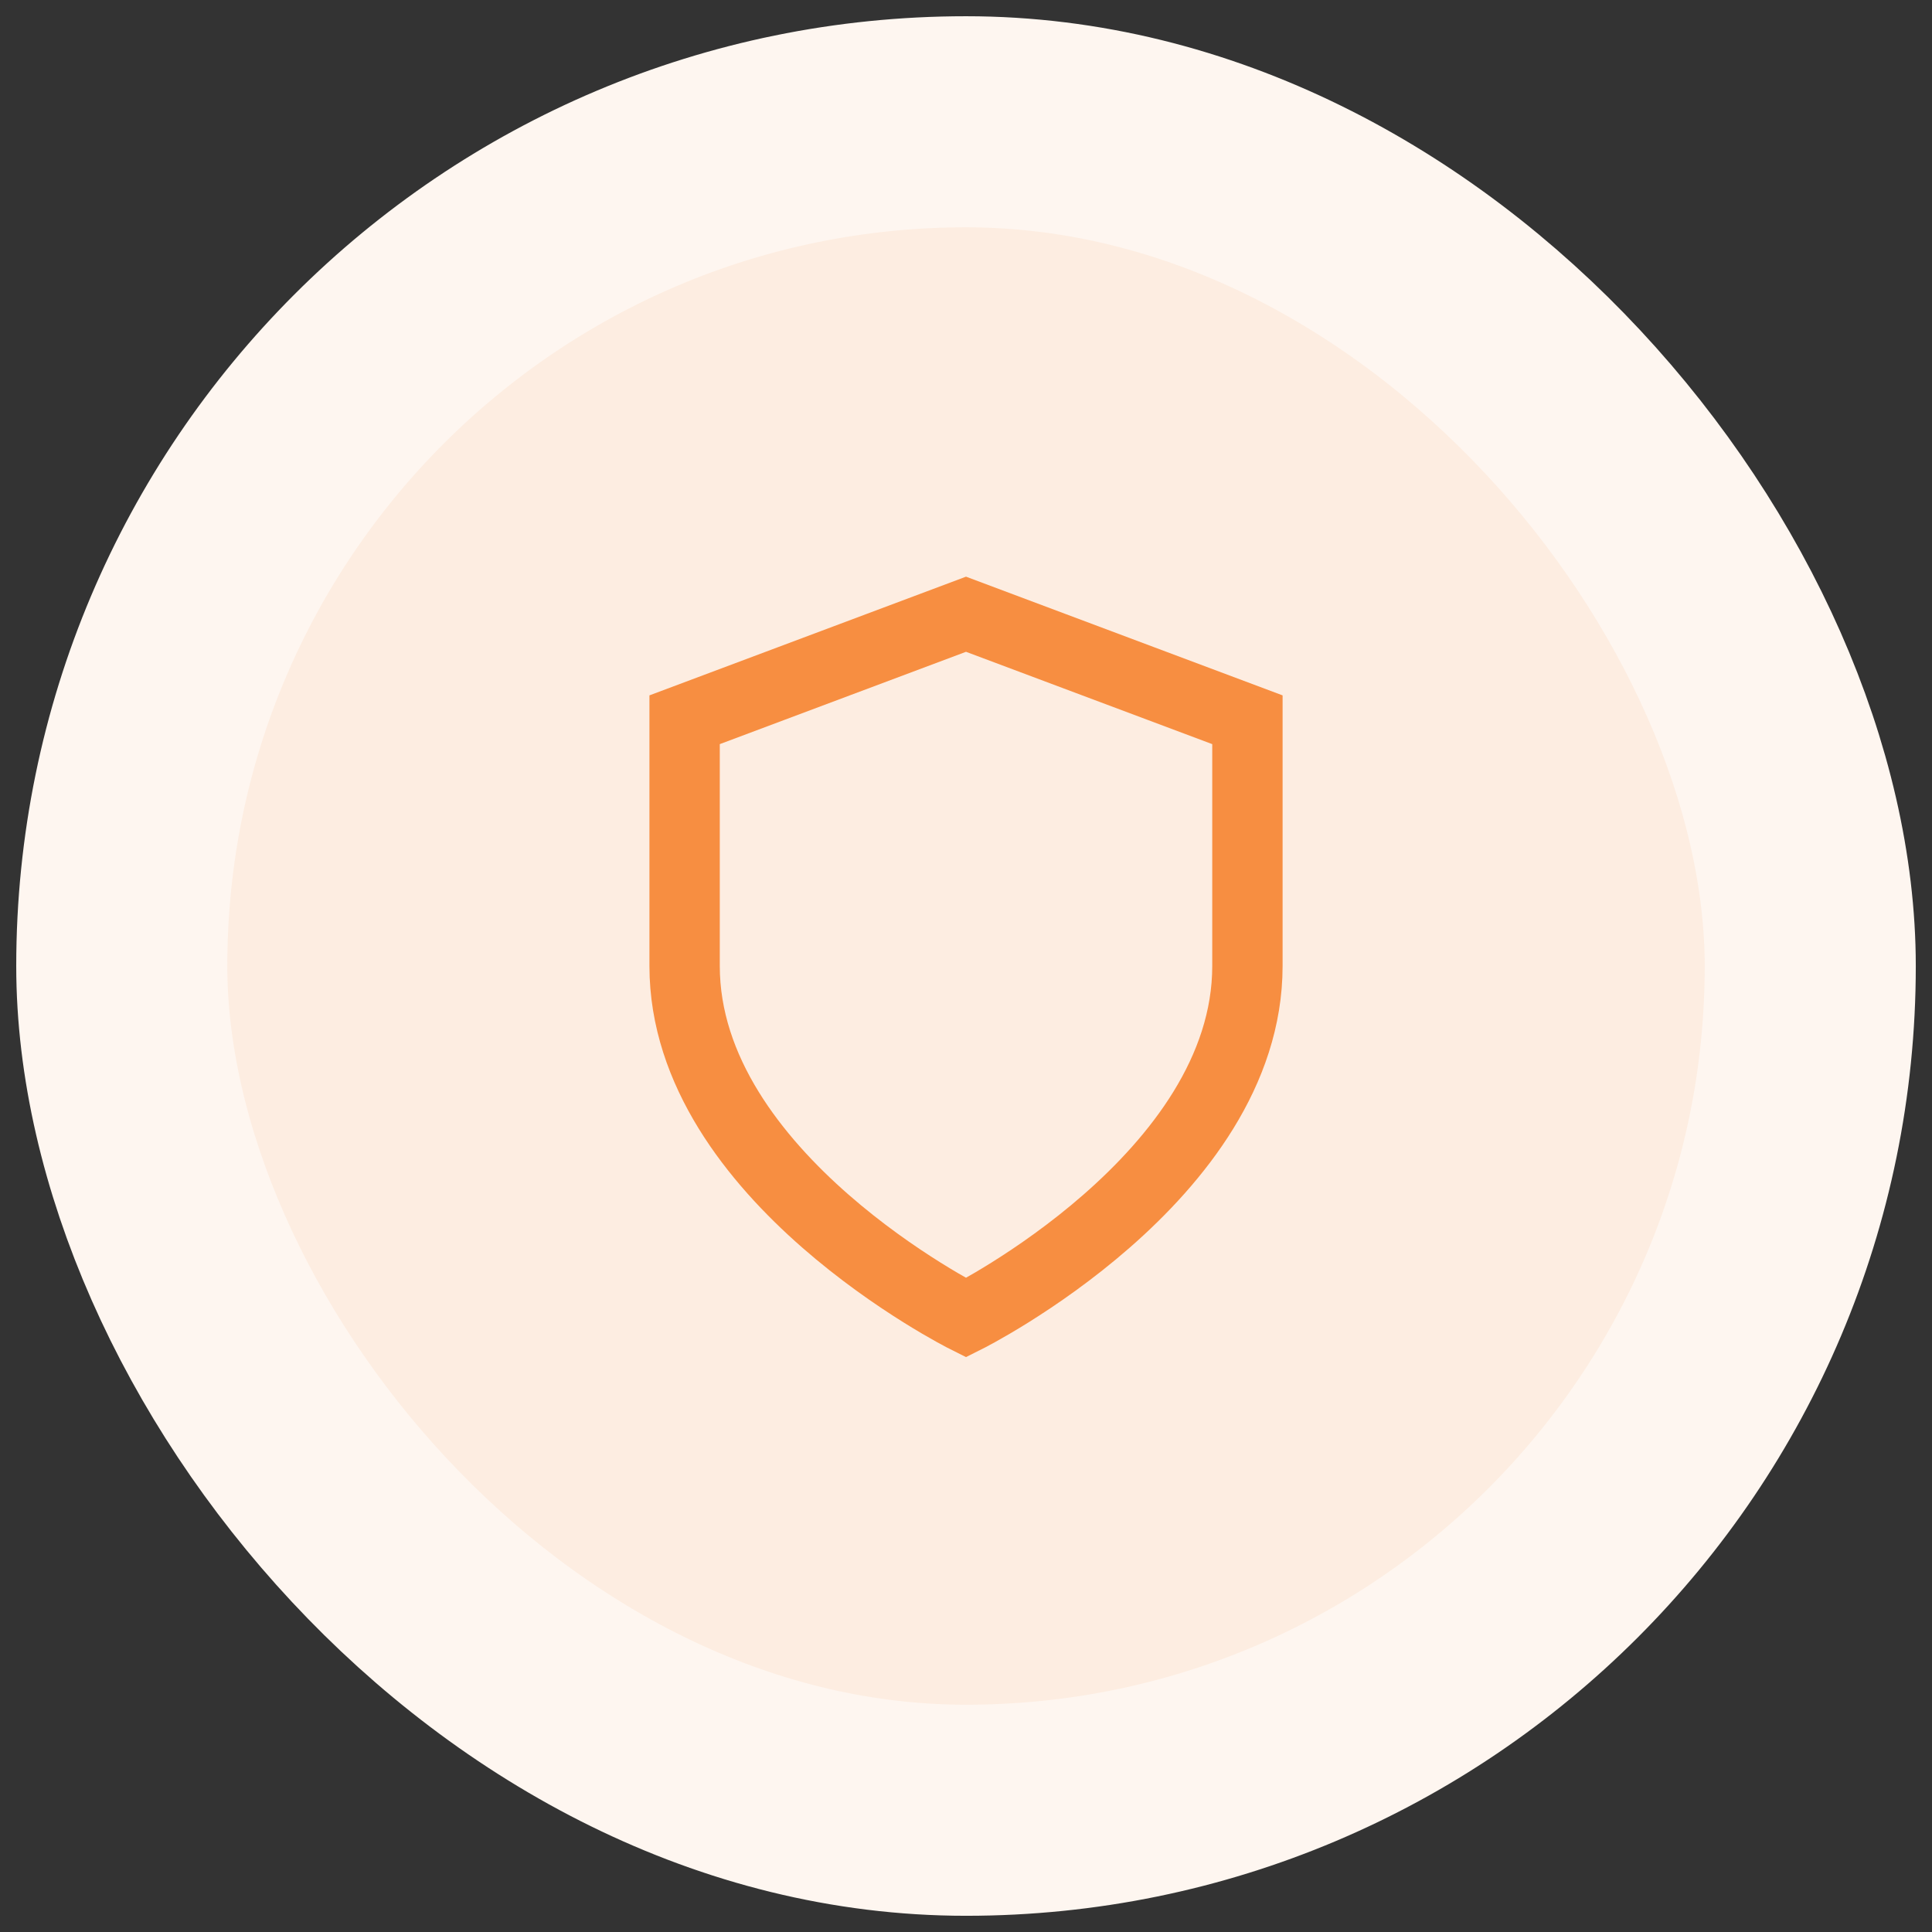 <svg width="68" height="68" viewBox="0 0 68 68" fill="none" xmlns="http://www.w3.org/2000/svg">
<rect x="0" y="0" width="68" height="68" fill="#333333" stroke="none"/>
<rect x="4.286" y="4.286" width="59.429" height="59.429" rx="29.714" fill="#FDEDE1"/>
<rect x="4.286" y="4.286" width="59.429" height="59.429" rx="29.714" stroke="#FEF6F0" stroke-width="7.429"/>
<path d="M34 46.381C34 46.381 43.905 41.429 43.905 34V25.333L34 21.619L24.096 25.333V34C24.096 41.429 34 46.381 34 46.381Z" stroke="#F78E41" stroke-width="2.476" strokeLinecap="round" strokeLinejoin="round"/>
</svg>
